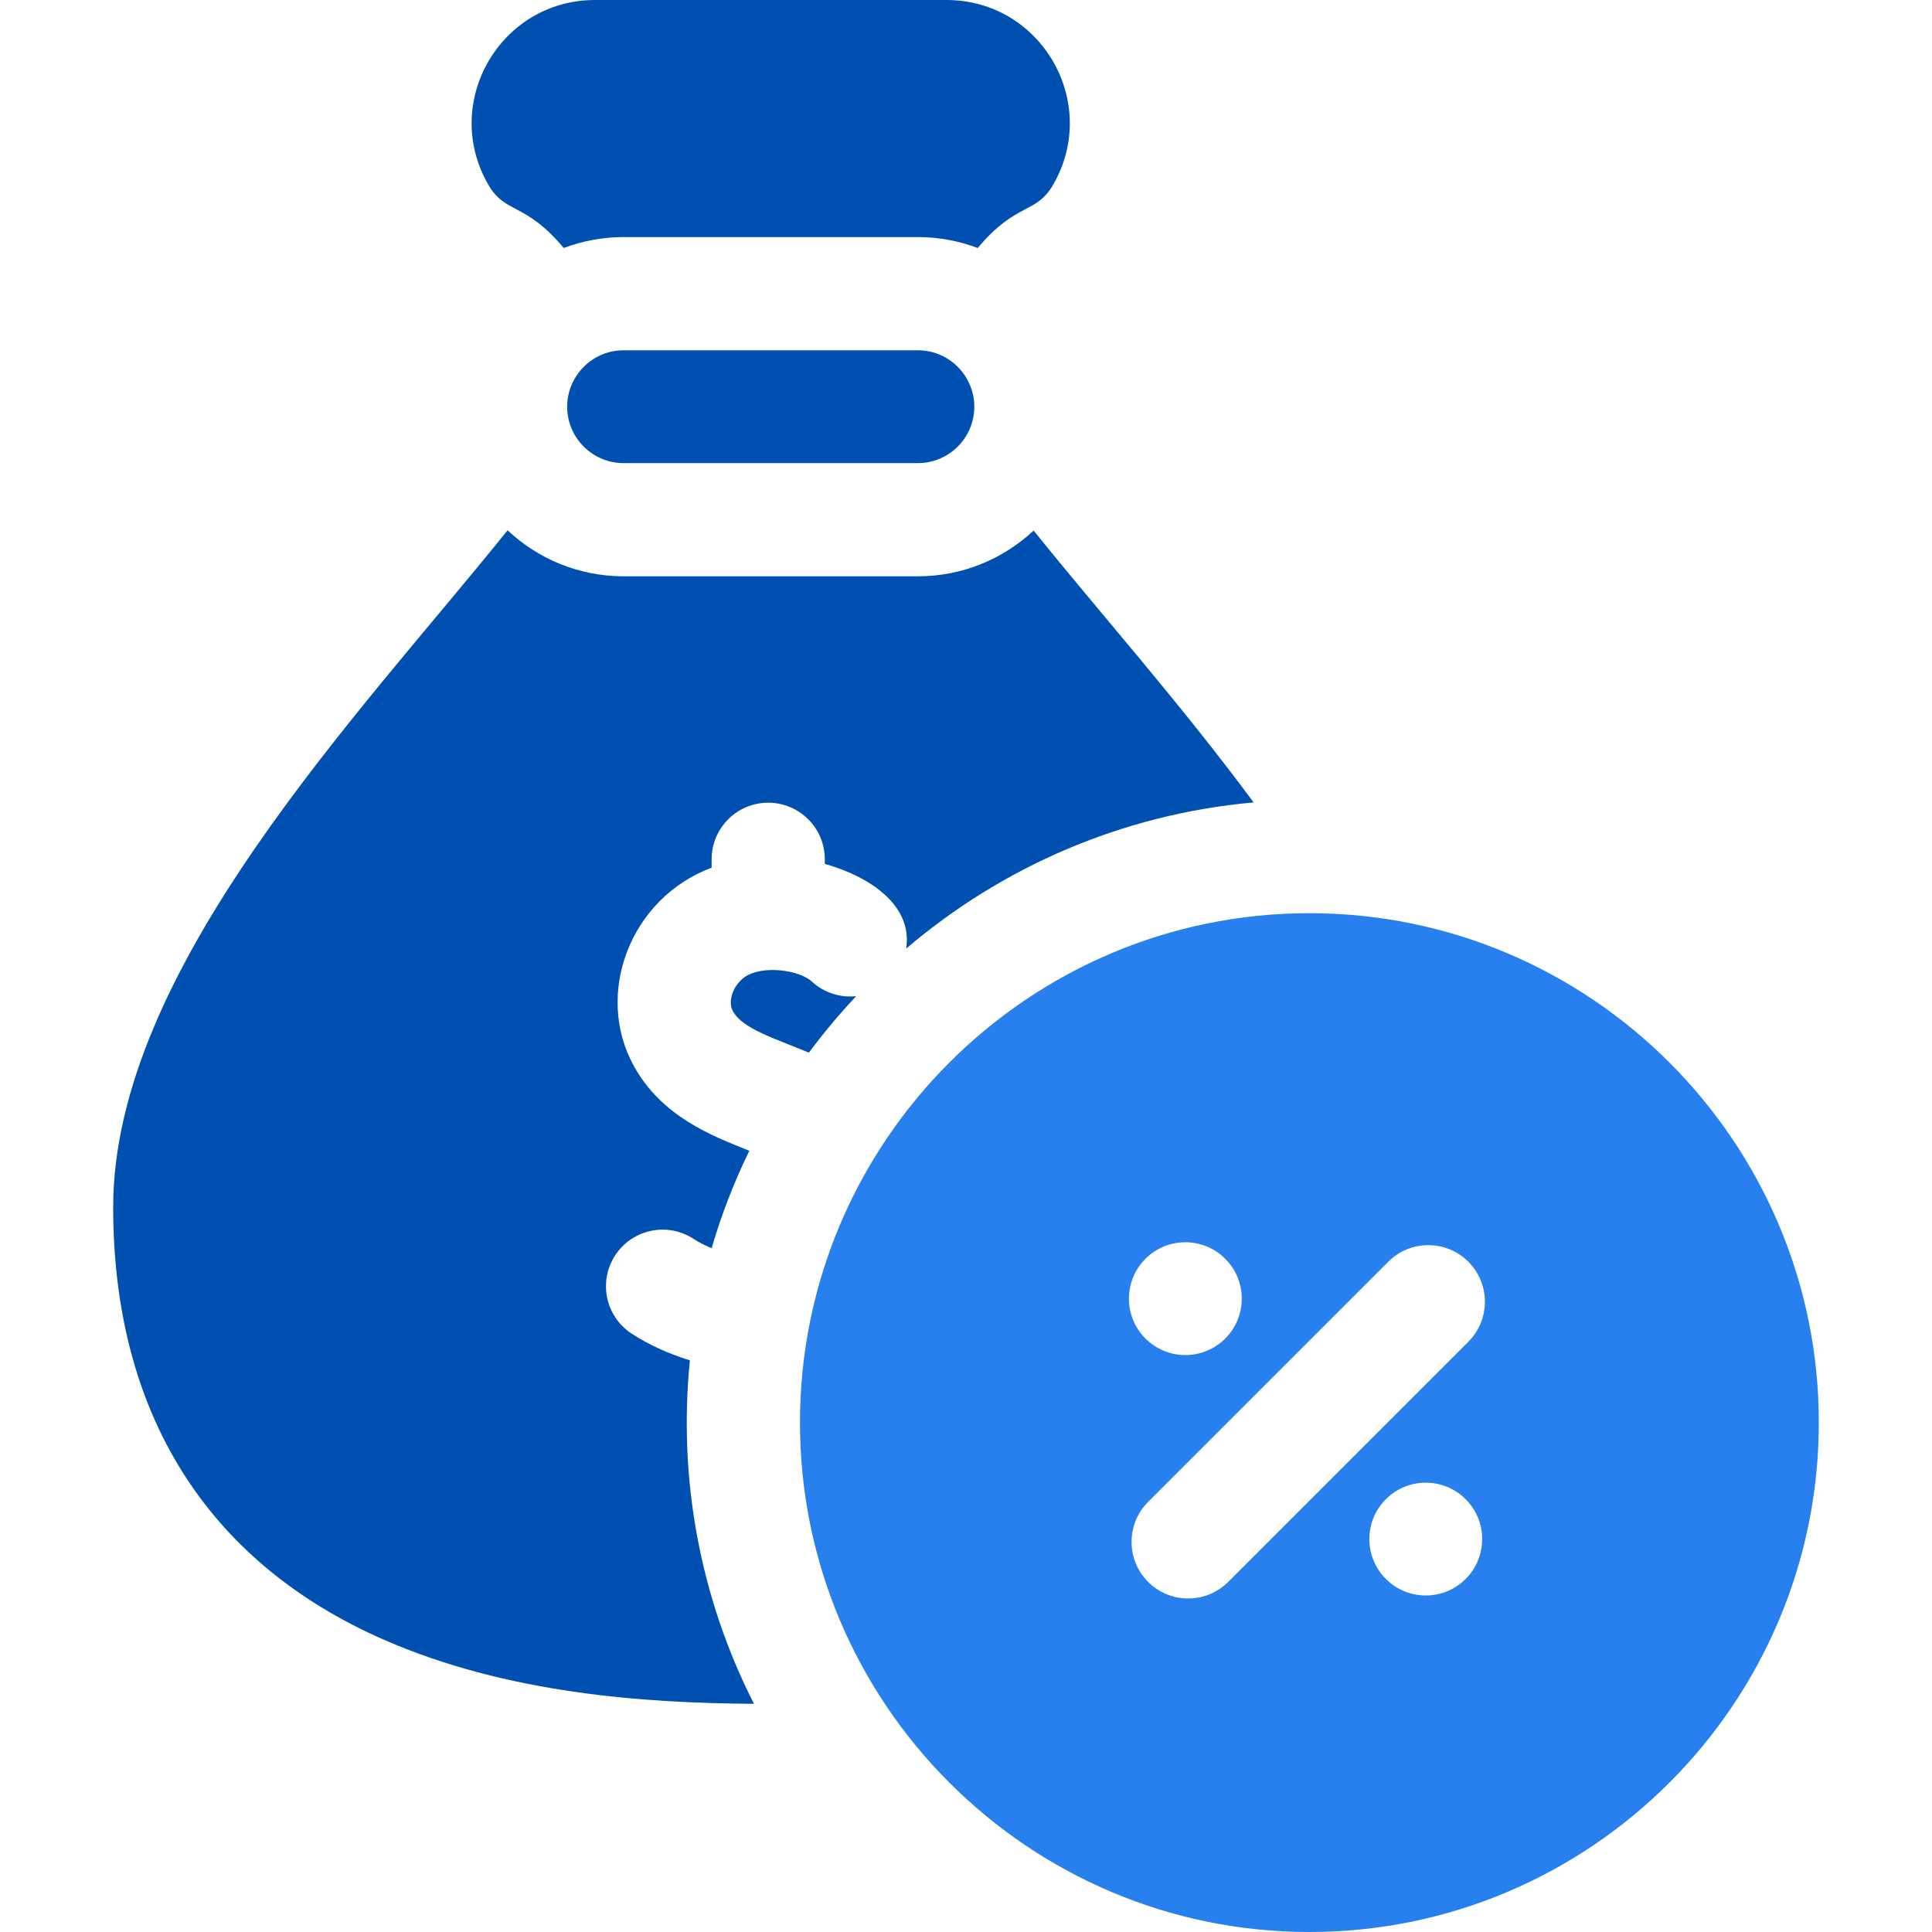 <svg xmlns="http://www.w3.org/2000/svg" width="48" height="48" viewBox="0 0 48 48" fill="none"><g clip-path="url(#clip0_1_3974)"><path d="M18.516 24.265C18.218 24.465 18.071 24.874 18.208 25.122C18.451 25.561 19.224 25.789 20.097 26.153C20.461 25.662 20.853 25.194 21.271 24.75C20.883 24.79 20.48 24.672 20.17 24.386C19.851 24.092 18.941 23.979 18.516 24.265Z" fill="#0050B2"></path><path d="M22.805 8.703H15.492C14.707 8.703 14.091 9.347 14.091 10.104C14.091 10.877 14.719 11.506 15.492 11.506H22.805C23.578 11.506 24.206 10.877 24.206 10.104C24.206 9.344 23.588 8.703 22.805 8.703Z" fill="#0050B2"></path><path d="M17.14 33.797C16.6 33.632 16.103 33.402 15.692 33.133C15.042 32.708 14.86 31.837 15.285 31.187C15.71 30.537 16.582 30.354 17.232 30.78C17.366 30.868 17.519 30.945 17.68 31.011C17.925 30.172 18.24 29.363 18.617 28.59C17.646 28.206 16.437 27.729 15.748 26.484C14.761 24.702 15.648 22.319 17.68 21.557V21.349C17.68 20.573 18.309 19.943 19.086 19.943C19.862 19.943 20.492 20.573 20.492 21.349V21.463C21.567 21.765 22.682 22.468 22.514 23.567C24.884 21.547 27.869 20.229 31.146 19.936C29.299 17.439 27.322 15.225 25.68 13.181C24.926 13.886 23.915 14.318 22.805 14.318H15.492C14.378 14.318 13.365 13.883 12.611 13.175C8.93 17.754 2.812 24.069 2.812 29.997C2.812 35.091 5.131 38.802 9.518 40.73C12.593 42.082 16.01 42.312 18.732 42.331C17.386 39.683 16.847 36.73 17.14 33.797Z" fill="#0050B2"></path><path d="M14.006 6.161C14.469 5.987 14.969 5.89 15.492 5.89H22.805C23.328 5.89 23.828 5.987 24.291 6.162C25.254 5.011 25.737 5.332 26.165 4.589C27.342 2.55 25.872 0 23.515 0H14.782C12.428 0 10.953 2.547 12.132 4.589C12.556 5.325 13.044 5.012 14.006 6.161Z" fill="#0050B2"></path><path d="M32.531 22.688C25.553 22.688 19.875 28.365 19.875 35.344C19.875 42.322 25.553 48 32.531 48C39.51 48 45.188 42.322 45.188 35.344C45.188 28.365 39.51 22.688 32.531 22.688ZM28.459 31.274C29.006 30.727 29.893 30.727 30.441 31.274C30.988 31.821 30.988 32.709 30.441 33.256C29.893 33.803 29.006 33.803 28.459 33.256C27.911 32.709 27.911 31.821 28.459 31.274ZM36.414 39.229C35.866 39.776 34.979 39.776 34.432 39.229C33.884 38.681 33.884 37.794 34.432 37.247C34.979 36.7 35.866 36.7 36.414 37.247C36.961 37.794 36.961 38.681 36.414 39.229ZM36.48 33.336L30.514 39.302C29.965 39.851 29.074 39.851 28.525 39.302C27.976 38.753 27.976 37.862 28.525 37.313L34.491 31.347C35.04 30.798 35.931 30.798 36.48 31.347C37.029 31.896 37.029 32.786 36.48 33.336Z" fill="#2780ED"></path></g><defs><clipPath id="clip0_1_3974"><rect width="48" height="48" fill="white"></rect></clipPath></defs></svg>